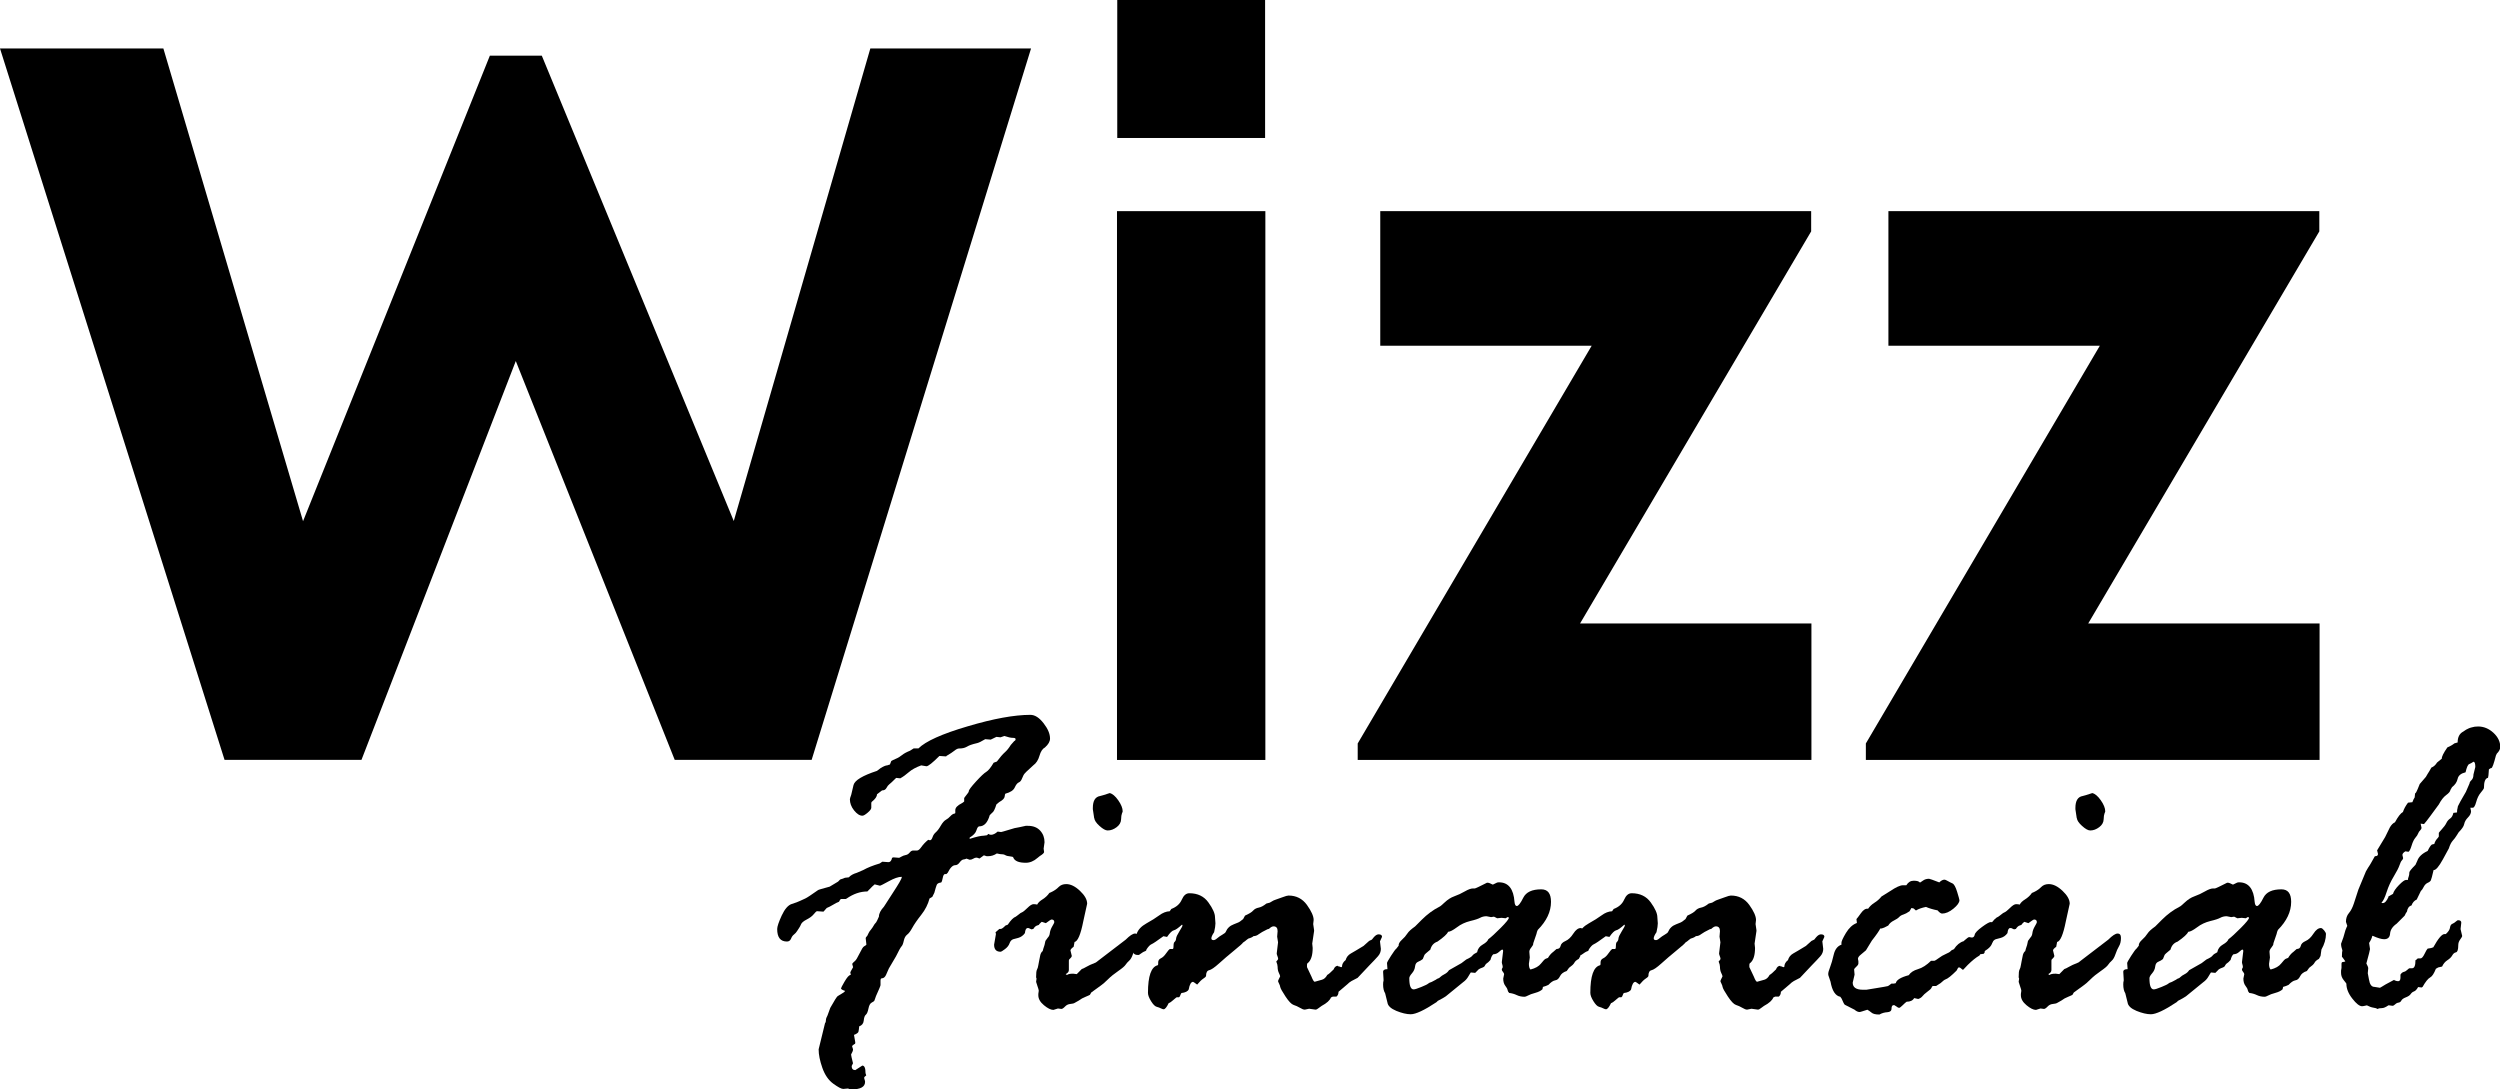 <svg xmlns="http://www.w3.org/2000/svg" id="Layer_2" data-name="Layer 2" viewBox="0 0 281.56 122.7"><g id="Layer_1-2" data-name="Layer 1"><g><path d="M116.12,5.46l-24.71,80.12h-15.42l-17.9-44.92-17.38,44.92h-15.42L0,5.46H18.4l15.73,53.24L55.17,6.27h5.85l21.62,52.41L98.02,5.46h18.1Z"></path><path d="M125.8,23.78h16.71v61.81h-16.71V23.78Zm.03-23.78h16.65V15.54h-16.65V0Z"></path><path d="M204.01,70.22v15.37h-51.1v-1.86l26.35-44.79h-23.81v-15.16h48.53v2.28l-26.03,44.16h26.05Z"></path><path d="M261.24,70.22v15.37h-51.1v-1.86l26.35-44.79h-23.81v-15.16h48.53v2.28l-26.03,44.16h26.05Z"></path><g><path d="M92.68,102.67l-.69-.05c-.07,.04-.19,.15-.36,.36s-.43,.4-.78,.58-.56,.36-.63,.53c-.07,.17-.14,.3-.21,.4-.07,.09-.15,.22-.24,.37-.09,.15-.21,.28-.35,.39-.14,.1-.25,.26-.33,.47-.09,.21-.24,.32-.46,.32-.74,0-1.1-.47-1.1-1.41,0-.27,.17-.78,.51-1.52,.34-.73,.72-1.17,1.13-1.3,.41-.13,.72-.24,.94-.35,.21-.1,.41-.19,.59-.27,.18-.08,.65-.39,1.43-.94,.03-.04,.47-.16,1.31-.39l.95-.57c.14-.17,.26-.27,.36-.28,.1-.02,.24-.07,.41-.15l.44-.05c.19-.22,.49-.39,.9-.51l.72-.31c.48-.27,1.1-.52,1.85-.74l.15-.1s.09-.07,.15-.1l.69,.05c.21,0,.34-.16,.41-.49,.07-.03,.12-.05,.15-.05l.64,.05s.12-.04,.26-.13c.14-.09,.3-.14,.48-.18,.18-.03,.33-.13,.45-.28,.12-.15,.25-.23,.39-.23h.44c.14,0,.3-.13,.49-.4,.19-.27,.44-.54,.77-.81,.07,.03,.14,.05,.21,.05,.1,0,.2-.11,.28-.35s.21-.41,.37-.55,.35-.38,.55-.73,.4-.57,.58-.67,.35-.23,.51-.41c.16-.18,.33-.28,.5-.3l.05-.05v-.33c0-.27,.24-.53,.72-.77,.07-.03,.16-.1,.28-.2v-.39s.09-.15,.26-.35,.26-.34,.26-.42c0-.14,.27-.5,.81-1.09,.54-.59,.92-.95,1.16-1.09,.23-.14,.51-.48,.83-1.03l.36-.13c.36-.48,.66-.83,.9-1.04,.24-.21,.46-.49,.67-.83l.39-.44c.1-.04,.15-.1,.15-.21s-.1-.15-.31-.15c-.22,0-.54-.07-.95-.21l-.44,.15-.46-.05-.64,.31-.62-.05c-.43,.26-.73,.4-.9,.44-.17,.04-.3,.07-.4,.1-.09,.03-.2,.07-.32,.1-.12,.04-.28,.11-.49,.23-.21,.12-.49,.18-.85,.18-.14,0-.3,.08-.5,.24-.2,.16-.5,.36-.91,.6,0,.04-.02,.05-.05,.05l-.74-.05c-.77,.77-1.26,1.16-1.46,1.16l-.59-.1c-.6,.22-1.07,.48-1.4,.77-.33,.29-.65,.52-.96,.69l-.46-.05c-.41,.41-.67,.65-.78,.73-.11,.08-.21,.21-.31,.4s-.26,.28-.5,.28l-.57,.44c0,.26-.2,.54-.59,.85l-.05,.1v.56c0,.14-.13,.32-.4,.55-.27,.23-.47,.35-.6,.35-.31,0-.62-.2-.94-.6s-.47-.82-.47-1.25c0-.07,.05-.24,.15-.51l.26-1.1c.14-.53,1.02-1.06,2.64-1.59l.41-.31c.34-.21,.59-.31,.74-.31l.31-.1,.15-.39c.1-.07,.28-.15,.53-.26,.25-.1,.47-.24,.68-.41s.5-.33,.9-.49l.41-.26h.54c.8-.8,2.65-1.64,5.55-2.49,2.89-.86,5.25-1.29,7.06-1.29,.5,0,.99,.31,1.48,.94,.49,.63,.73,1.2,.73,1.73,0,.33-.19,.66-.57,1-.27,.14-.48,.45-.62,.94-.14,.49-.37,.84-.69,1.07-.68,.6-1.05,.97-1.1,1.1l-.23,.51c-.07,.15-.18,.27-.33,.33-.15,.07-.3,.26-.44,.57-.14,.31-.49,.54-1.05,.69-.03,.02-.06,.12-.08,.32-.02,.2-.22,.41-.62,.63l-.31,.26c-.17,.55-.33,.86-.49,.95l-.26,.26c-.24,.84-.63,1.26-1.18,1.26-.12,0-.23,.15-.32,.45-.09,.3-.35,.57-.76,.81v.15c.74-.24,1.27-.36,1.59-.36l.36-.05,.15-.15c.1,.07,.21,.1,.31,.1,.22,0,.47-.12,.74-.36l.41,.05s.09-.05,.18-.05l1.31-.39c.38-.07,.8-.15,1.26-.26h.26c.58,0,1.04,.18,1.37,.54,.33,.36,.49,.8,.49,1.31l-.1,.72,.05,.38c0,.1-.16,.26-.49,.46l-.26,.21c-.41,.36-.85,.54-1.31,.54-.79,0-1.26-.2-1.41-.59,0-.07-.12-.11-.35-.13-.23-.02-.41-.06-.53-.13s-.21-.1-.28-.1c-.22,0-.45-.04-.69-.1-.31,.21-.64,.31-1,.31h-.15l-.31-.1-.49,.36s-.09-.02-.15-.05c-.07-.03-.14-.05-.21-.05-.1,0-.22,.04-.35,.12-.13,.08-.26,.12-.4,.12l-.36-.13c-.1,.05-.22,.09-.35,.1-.13,.02-.27,.13-.42,.33-.15,.21-.32,.31-.49,.31-.29,0-.57,.28-.85,.85l-.15,.15h-.15c-.12,0-.21,.14-.26,.42-.05,.28-.11,.46-.18,.53-.27,.03-.44,.12-.5,.27-.06,.14-.15,.44-.27,.89l-.23,.46-.31,.18c-.17,.65-.48,1.27-.94,1.85s-.79,1.07-1,1.45c-.21,.39-.41,.65-.59,.78-.18,.14-.3,.36-.37,.68s-.15,.53-.26,.64c-.1,.11-.31,.48-.62,1.12l-.8,1.36-.33,.75c-.12,.24-.27,.36-.46,.36-.1,0-.15,.09-.15,.26v.51c0,.07-.17,.48-.51,1.23l-.18,.51c-.03,.07-.14,.14-.31,.23-.17,.09-.29,.31-.36,.67s-.17,.59-.29,.69c-.13,.1-.21,.32-.24,.66-.03,.33-.21,.55-.51,.65-.03,.31-.06,.51-.09,.62-.03,.1-.18,.21-.45,.33h-.05l.15,.87c0,.12-.03,.18-.1,.18-.17,.1-.26,.19-.26,.26l.1,.31v.1c0,.07-.07,.23-.21,.49v.05c0,.07,.07,.38,.21,.95l-.15,.31c0,.31,.14,.46,.41,.46l.79-.51c.24,0,.36,.28,.36,.85l.08,.26c-.15,.1-.23,.19-.23,.26s.02,.15,.05,.23c.03,.09,.05,.16,.05,.23,0,.56-.5,.85-1.51,.85h-.1c-.07,0-.17-.03-.31-.1l-.54,.05c-.21,0-.58-.2-1.12-.59-.54-.39-.95-.99-1.23-1.78-.28-.8-.42-1.49-.42-2.09l.72-2.95c.07-.07,.1-.18,.1-.33s.06-.33,.18-.54l.31-.85c.46-.82,.74-1.27,.85-1.34,.1-.07,.25-.15,.44-.26,.19-.1,.32-.2,.38-.31-.31-.1-.46-.2-.46-.28,0-.05,.13-.31,.4-.77,.27-.46,.48-.71,.65-.75,.03,0,.05-.02,.05-.05s-.02-.1-.05-.2v-.05s.1-.22,.31-.57l-.1-.38c.07-.1,.17-.21,.3-.31,.13-.1,.3-.39,.53-.86s.39-.74,.51-.8c.12-.06,.21-.12,.26-.19l-.08-.72c0-.07,.06-.16,.18-.28l.15-.31c.07-.14,.15-.26,.26-.38,.1-.12,.24-.32,.41-.62l.18-.21c.07-.1,.17-.32,.31-.64,0-.34,.19-.71,.56-1.11l.98-1.52c.68-1.04,1.03-1.64,1.03-1.8v-.05c-.38,0-.86,.17-1.46,.5-.6,.33-.93,.5-1,.5l-.59-.15c-.07,.04-.34,.3-.82,.8-.8,0-1.58,.27-2.34,.8l-.1,.05h-.51l-.1,.05-.15,.26c-.19,.07-.42,.18-.69,.35-.27,.16-.5,.28-.69,.35l-.36,.41Z"></path><path d="M112.14,104.98l.41-.36h.15c.12,0,.3-.13,.54-.38l.26-.1c.34-.51,.64-.81,.9-.9l.41-.31c.07-.07,.17-.13,.29-.18,.13-.05,.33-.22,.62-.5,.28-.28,.51-.42,.68-.42s.31,.02,.41,.05c.1-.21,.31-.41,.62-.6,.31-.2,.56-.43,.75-.71l.33-.15c.27-.14,.52-.31,.73-.53,.21-.21,.49-.32,.84-.32,.5,0,1.01,.25,1.55,.76s.81,.99,.81,1.45l-.44,2c-.29,1.47-.62,2.24-.98,2.31l-.1,.54c-.24,.17-.36,.31-.36,.41l.15,.62c0,.09-.09,.21-.28,.39-.03,0-.05,.05-.05,.15v1.05c0,.19-.12,.34-.36,.46,.03,.03,.09,.07,.15,.1,.1-.1,.33-.15,.69-.15l.41,.05,.56-.57c.12-.03,.29-.12,.5-.24,.21-.13,.58-.3,1.09-.5l3.36-2.57c.46-.46,.81-.69,1.05-.69,.26,0,.38,.16,.38,.49,0,.38-.07,.69-.22,.94-.15,.25-.28,.55-.4,.9-.12,.35-.26,.59-.42,.73-.16,.14-.29,.29-.4,.45-.1,.16-.38,.4-.83,.71-.45,.31-.84,.62-1.16,.94-.32,.32-.58,.54-.78,.68l-1.1,.8-.15,.26s-.19,.11-.48,.22-.54,.25-.76,.42l-.46,.26c-.1,.07-.27,.11-.5,.13-.23,.02-.43,.11-.6,.29s-.31,.27-.41,.27l-.39-.05-.51,.16c-.29,0-.65-.18-1.07-.53-.42-.35-.63-.72-.63-1.12v-.15l.05-.36c0-.07-.05-.25-.15-.53-.1-.28-.15-.44-.15-.47l.05-.36-.05-.15c0-.46,.03-.75,.1-.87,.07-.12,.12-.29,.15-.5,.03-.21,.07-.39,.1-.53l.13-.64c.07-.21,.15-.34,.26-.41,.03-.14,.1-.37,.21-.69l.1-.46,.26-.36c.14-.14,.22-.32,.24-.55,.03-.23,.12-.47,.27-.73,.15-.26,.23-.41,.23-.46,0-.21-.1-.31-.31-.31-.07,0-.28,.14-.64,.41l-.46-.15s-.13,.09-.28,.26c0,.07-.08,.12-.23,.15-.15,.04-.3,.16-.44,.39l-.21,.05-.33-.15h-.1c-.17,0-.27,.19-.31,.57-.19,.27-.44,.45-.75,.54l-.57,.15c-.19,.07-.33,.22-.41,.46s-.26,.46-.51,.65c-.26,.2-.43,.3-.51,.3-.48,0-.72-.27-.72-.8l.21-1.21-.05-.15Zm11.09-12.84l-.15-1v-.15c0-.8,.27-1.25,.82-1.34,.12-.02,.48-.13,1.08-.33,.31,.07,.63,.34,.96,.81s.5,.89,.5,1.25c0,.04-.03,.11-.08,.23-.05,.12-.09,.35-.1,.68s-.18,.63-.5,.87-.65,.37-1.01,.37c-.24,0-.54-.17-.91-.5-.37-.33-.57-.63-.6-.89Z"></path><path d="M150.68,108.83h.1l.26,.1s.07-.02,.1-.05c0-.29,.14-.54,.41-.75,.09-.32,.28-.57,.58-.74,.3-.17,.78-.45,1.43-.85l.64-.57,.31-.15,.21-.26c.19-.22,.37-.33,.54-.33,.26,0,.39,.09,.39,.28l-.23,.51,.1,.85c0,.31-.11,.58-.32,.82-.21,.24-.54,.59-.99,1.05l-1.31,1.39-.69,.36c-.17,.1-.33,.22-.46,.36l-1,.85c0,.24-.08,.42-.23,.54h-.41l-.21,.1c-.12,.32-.47,.64-1.05,.95l-.36,.26c-.12,.1-.23,.16-.33,.16l-.72-.1-.49,.1c-.14,0-.32-.07-.55-.21s-.47-.24-.71-.32c-.24-.08-.54-.39-.91-.95-.37-.56-.57-.92-.6-1.09,0-.07-.04-.18-.12-.35-.08-.16-.12-.26-.12-.3s.08-.21,.23-.51v-.05c0-.05-.05-.17-.14-.36-.09-.19-.14-.42-.14-.69,0-.15-.05-.35-.15-.59,.14-.14,.21-.24,.21-.31s-.03-.17-.08-.3c-.05-.13-.08-.23-.08-.29l.15-1.26-.1-.64,.05-.62c0-.36-.15-.54-.46-.54-.14,0-.31,.09-.51,.28l-.18,.05c-.46,.22-.78,.41-.97,.55-.19,.15-.38,.22-.59,.22-.1,.1-.3,.2-.59,.28l-.2,.15c-.07,.07-.2,.17-.41,.31,0,.05-.32,.34-.96,.86-.64,.52-1.22,1.02-1.73,1.48-.51,.46-.88,.71-1.11,.76s-.35,.26-.35,.65c0,.07-.15,.21-.46,.41-.03,0-.21,.19-.54,.56-.27-.2-.43-.31-.46-.31-.22,0-.39,.28-.49,.85-.1,.22-.38,.36-.82,.41-.03,.02-.09,.14-.18,.38l-.1,.1h-.26s-.15,.1-.36,.29c-.21,.2-.39,.32-.54,.37-.22,.46-.41,.69-.57,.69-.07,0-.17-.04-.3-.1-.13-.07-.29-.13-.48-.18-.19-.05-.4-.26-.63-.63-.23-.37-.35-.68-.35-.94,0-1.9,.37-2.94,1.1-3.11l.05-.1v-.21c0-.22,.1-.38,.3-.47,.2-.09,.4-.28,.6-.57s.34-.44,.41-.48h.33c.07,0,.1-.18,.1-.54,0-.1,.04-.2,.13-.28,.09-.09,.14-.21,.15-.37s.14-.43,.37-.8c.23-.37,.35-.59,.35-.66l-.05-.1c-.43,.39-.74,.61-.92,.64-.19,.04-.45,.28-.77,.75l-.41-.08c-.72,.53-1.17,.83-1.34,.9s-.36,.27-.57,.59c0,.1-.06,.17-.18,.21-.12,.03-.34,.17-.67,.41h-.15c-.43,0-.64-.31-.64-.92l.54-1.46c.15-.46,.52-.85,1.09-1.17,.57-.32,1.06-.62,1.45-.91,.39-.29,.79-.45,1.18-.46l.18-.26c.58-.22,.97-.57,1.18-1.05s.49-.72,.85-.72c.94,0,1.66,.35,2.15,1.04,.5,.69,.74,1.25,.74,1.66l.05,.69c0,.24-.05,.57-.15,1-.21,.31-.31,.54-.31,.69,0,.14,.09,.2,.26,.2,.1,0,.24-.07,.41-.22,.17-.14,.36-.28,.58-.4,.21-.12,.34-.22,.37-.31,.17-.41,.47-.69,.9-.85,.43-.15,.69-.28,.8-.39l.26-.2,.21-.39c.46-.21,.77-.39,.92-.57,.15-.17,.36-.28,.62-.33,.26-.05,.55-.2,.87-.46l.38-.1,.36-.21s.14-.08,.31-.13c.17-.05,.42-.14,.76-.27s.56-.19,.68-.19c.87,0,1.56,.35,2.07,1.05,.5,.7,.76,1.27,.76,1.7l-.05,.46,.1,.69v.1l-.21,1.41,.05,.49c0,.8-.17,1.36-.51,1.67-.09,.04-.13,.12-.13,.26v.23l.51,1.08c.15,.38,.27,.57,.36,.57l.82-.23c.24-.07,.44-.25,.59-.54,.14-.07,.38-.27,.72-.62,.1-.27,.27-.41,.49-.41Z"></path><path d="M174.89,107.24l.41-.36c.26,0,.41-.12,.46-.35,.05-.23,.23-.41,.55-.55,.32-.14,.61-.41,.88-.83,.27-.42,.55-.63,.84-.63,.1,0,.22,.09,.36,.26,.14,.17,.21,.31,.21,.41,0,.56-.17,1.15-.51,1.75l-.1,.72-.18,.33c-.26,.14-.42,.28-.5,.44s-.28,.34-.6,.57l-.26,.36c-.38,.12-.63,.32-.76,.59-.13,.27-.31,.43-.54,.46-.23,.04-.48,.21-.76,.51-.17,.09-.38,.16-.62,.23l-.05,.26c-.17,.17-.44,.31-.81,.41-.37,.1-.64,.2-.82,.3-.18,.09-.3,.14-.37,.14-.33,0-.63-.06-.9-.19s-.56-.21-.85-.24c-.1-.1-.16-.21-.18-.33-.02-.12-.1-.28-.26-.48-.15-.2-.23-.46-.23-.81l.1-.49c0-.07-.04-.15-.13-.26-.09-.1-.13-.19-.13-.26s.02-.12,.05-.15c.03-.04,.05-.09,.05-.15,0-.09-.02-.18-.05-.28-.03-.1-.05-.19-.05-.26l.15-1.26c0-.1-.03-.15-.1-.15s-.19,.09-.37,.26-.39,.26-.63,.26c-.14,.1-.25,.32-.33,.64-.14,.17-.31,.33-.51,.46l-.1,.15c-.03,.12-.16,.22-.39,.29-.22,.08-.38,.18-.46,.3l-.26,.26-.49-.05s-.13,.18-.28,.45-.35,.48-.59,.65l-1.95,1.59c-.21,.14-.5,.31-.9,.51l-.15,.15c-1.37,.91-2.34,1.36-2.9,1.36-.46,0-1-.13-1.62-.38-.62-.26-.95-.57-1-.93l-.26-1.05c-.15-.24-.23-.57-.23-1,0-.21,.02-.34,.05-.41v-.15l-.05-.85c0-.21,.16-.31,.49-.31l-.05-.69c0-.07,.15-.34,.45-.81,.3-.47,.5-.74,.6-.81l.26-.33c-.02-.21,.1-.42,.36-.66,.26-.23,.46-.46,.62-.71,.15-.24,.45-.5,.87-.8l.77-.77c.6-.6,1.25-1.08,1.95-1.44,.1-.03,.31-.21,.63-.51s.68-.54,1.08-.68,.8-.33,1.18-.55,.69-.33,.91-.33h.21c.07,0,.52-.21,1.36-.64h.15c.07,0,.23,.07,.49,.2h.05l.41-.2c.07-.04,.15-.05,.26-.05,1.06,0,1.65,.74,1.75,2.21,.03,.31,.12,.46,.26,.46,.17,0,.42-.31,.73-.94,.32-.63,.99-.94,2.02-.94,.74,0,1.1,.47,1.1,1.41,0,1.11-.5,2.16-1.49,3.16-.07,.14-.12,.29-.15,.46l-.36,1.05v.05c0,.1-.07,.24-.22,.42-.15,.18-.22,.34-.22,.48l.05,.64-.1,.72c0,.32,.06,.54,.18,.64,.55-.14,.94-.36,1.19-.68,.25-.32,.42-.49,.52-.53l.26-.1c.15-.26,.33-.47,.54-.64Zm-8.53,0c.07-.38,.28-.66,.63-.86,.35-.2,.56-.4,.63-.6,.33-.24,.79-.67,1.4-1.28s.91-.99,.91-1.13c0-.05-.03-.08-.1-.08h-.05l-.21,.13-.46-.05-.49,.05-.36-.18-.33,.05-.51-.1c-.27,0-.51,.06-.71,.17-.2,.11-.57,.24-1.13,.37-.56,.14-1.06,.37-1.5,.71-.45,.33-.77,.5-.98,.5-.12,.26-.52,.63-1.21,1.11-.41,.14-.68,.44-.8,.9-.45,.36-.67,.57-.67,.62l-.18,.44c-.14,.12-.31,.22-.51,.3-.21,.08-.33,.26-.36,.54-.03,.28-.15,.54-.35,.77-.2,.23-.3,.41-.3,.55,0,.84,.16,1.26,.49,1.26,.14,0,.42-.09,.86-.27,.44-.18,.69-.3,.76-.37,.07-.07,.21-.14,.41-.2l.49-.26c.07-.07,.15-.11,.23-.13s.17-.07,.26-.17c.09-.09,.24-.2,.46-.31,.22-.11,.39-.26,.51-.45,.29-.17,.76-.44,1.41-.8l.54-.41c.38-.17,.61-.32,.69-.44,.09-.12,.26-.24,.51-.36Z"></path><path d="M200.5,108.83h.1l.26,.1s.07-.02,.1-.05c0-.29,.14-.54,.41-.75,.09-.32,.28-.57,.58-.74,.3-.17,.78-.45,1.43-.85l.64-.57,.31-.15,.21-.26c.19-.22,.37-.33,.54-.33,.26,0,.39,.09,.39,.28l-.23,.51,.1,.85c0,.31-.11,.58-.32,.82-.21,.24-.54,.59-.99,1.05l-1.31,1.39-.69,.36c-.17,.1-.33,.22-.46,.36l-1,.85c0,.24-.08,.42-.23,.54h-.41l-.21,.1c-.12,.32-.47,.64-1.05,.95l-.36,.26c-.12,.1-.23,.16-.33,.16l-.72-.1-.49,.1c-.14,0-.32-.07-.55-.21s-.47-.24-.71-.32c-.24-.08-.54-.39-.91-.95-.37-.56-.57-.92-.6-1.09,0-.07-.04-.18-.12-.35-.08-.16-.12-.26-.12-.3s.08-.21,.23-.51v-.05c0-.05-.05-.17-.14-.36-.09-.19-.14-.42-.14-.69,0-.15-.05-.35-.15-.59,.14-.14,.21-.24,.21-.31s-.03-.17-.08-.3c-.05-.13-.08-.23-.08-.29l.15-1.26-.1-.64,.05-.62c0-.36-.15-.54-.46-.54-.14,0-.31,.09-.51,.28l-.18,.05c-.46,.22-.78,.41-.97,.55-.19,.15-.38,.22-.59,.22-.1,.1-.3,.2-.59,.28l-.2,.15c-.07,.07-.2,.17-.41,.31,0,.05-.32,.34-.96,.86-.64,.52-1.22,1.02-1.73,1.48-.51,.46-.88,.71-1.11,.76s-.35,.26-.35,.65c0,.07-.15,.21-.46,.41-.03,0-.21,.19-.54,.56-.27-.2-.43-.31-.46-.31-.22,0-.39,.28-.49,.85-.1,.22-.38,.36-.82,.41-.03,.02-.09,.14-.18,.38l-.1,.1h-.26s-.15,.1-.36,.29c-.21,.2-.39,.32-.54,.37-.22,.46-.41,.69-.57,.69-.07,0-.17-.04-.3-.1-.13-.07-.29-.13-.48-.18-.19-.05-.4-.26-.63-.63-.23-.37-.35-.68-.35-.94,0-1.9,.37-2.94,1.1-3.11l.05-.1v-.21c0-.22,.1-.38,.3-.47,.2-.09,.4-.28,.6-.57s.34-.44,.41-.48h.33c.07,0,.1-.18,.1-.54,0-.1,.04-.2,.13-.28,.09-.09,.14-.21,.15-.37s.14-.43,.37-.8c.23-.37,.35-.59,.35-.66l-.05-.1c-.43,.39-.74,.61-.92,.64-.19,.04-.45,.28-.77,.75l-.41-.08c-.72,.53-1.17,.83-1.34,.9s-.36,.27-.57,.59c0,.1-.06,.17-.18,.21-.12,.03-.34,.17-.67,.41h-.15c-.43,0-.64-.31-.64-.92l.54-1.46c.15-.46,.52-.85,1.09-1.17,.57-.32,1.06-.62,1.45-.91,.39-.29,.79-.45,1.18-.46l.18-.26c.58-.22,.97-.57,1.18-1.05s.49-.72,.85-.72c.94,0,1.66,.35,2.15,1.04,.5,.69,.74,1.25,.74,1.66l.05,.69c0,.24-.05,.57-.15,1-.21,.31-.31,.54-.31,.69,0,.14,.09,.2,.26,.2,.1,0,.24-.07,.41-.22,.17-.14,.36-.28,.58-.4,.21-.12,.34-.22,.37-.31,.17-.41,.47-.69,.9-.85,.43-.15,.69-.28,.8-.39l.26-.2,.21-.39c.46-.21,.77-.39,.92-.57,.15-.17,.36-.28,.62-.33,.26-.05,.55-.2,.87-.46l.38-.1,.36-.21s.14-.08,.31-.13c.17-.05,.42-.14,.76-.27s.56-.19,.68-.19c.87,0,1.56,.35,2.07,1.05,.5,.7,.76,1.27,.76,1.7l-.05,.46,.1,.69v.1l-.21,1.41,.05,.49c0,.8-.17,1.36-.51,1.67-.09,.04-.13,.12-.13,.26v.23l.51,1.08c.15,.38,.27,.57,.36,.57l.82-.23c.24-.07,.44-.25,.59-.54,.14-.07,.38-.27,.72-.62,.1-.27,.27-.41,.49-.41Z"></path><path d="M207.39,106.44v-.26c0-.17,.17-.54,.51-1.11,.34-.56,.74-.93,1.18-1.1,.03,0,.05-.02,.05-.05l-.05-.41c.07-.07,.24-.29,.51-.67s.54-.54,.8-.49c.19-.27,.43-.5,.72-.68,.29-.18,.56-.41,.8-.71l.95-.59c.67-.45,1.15-.67,1.46-.67h.38c.21-.34,.48-.51,.82-.51s.54,.05,.64,.15c.03,.04,.07,.05,.1,.05,.02,0,.12-.07,.31-.21,.19-.14,.42-.21,.69-.21,.07,0,.45,.14,1.15,.41,.21-.21,.4-.31,.59-.31,.07,0,.19,.05,.36,.15,.17,.1,.35,.19,.53,.27,.18,.08,.36,.39,.53,.95,.17,.56,.26,.87,.26,.94,0,.27-.23,.59-.68,.96-.45,.37-.88,.55-1.27,.55-.14,0-.31-.12-.51-.36-.51-.1-.95-.23-1.31-.39-.48,.1-.85,.23-1.1,.39h-.05l-.23-.21-.21-.05h-.05c-.05,.07-.12,.19-.21,.36-.27,.19-.51,.31-.7,.37-.2,.06-.35,.15-.47,.28-.12,.13-.32,.26-.6,.4-.28,.14-.49,.32-.63,.56-.34,.19-.59,.3-.74,.33h-.15c-.14,.27-.45,.73-.95,1.36l-.67,1.1c-.15,.14-.34,.3-.57,.48s-.33,.34-.33,.48c0,.03,.02,.12,.05,.26v.26c0,.1-.08,.23-.24,.37-.16,.14-.24,.25-.24,.32l.05,.57-.21,.9c0,.53,.38,.8,1.16,.8h.38l1.1-.18c.36-.05,.66-.1,.9-.15,.24-.05,.38-.08,.41-.08s.17-.09,.41-.28h.26l.23-.05c.07-.36,.56-.66,1.46-.9,.21-.31,.55-.54,1.04-.68,.49-.14,.98-.46,1.47-.94h.38c.05,0,.21-.1,.47-.29,.26-.2,.54-.36,.82-.48,.28-.12,.46-.22,.53-.31s.2-.16,.38-.23c.31-.48,.68-.78,1.1-.9l.1-.1c.27-.24,.44-.36,.51-.36l.31,.05c.17,0,.28-.11,.32-.32,.04-.21,.32-.5,.82-.87,.5-.37,.83-.55,.96-.55,.33,0,.49,.17,.49,.51,0,.26-.15,.4-.44,.44,.19,.45,.28,.69,.28,.75,0,.56-.28,.93-.85,1.1-.07,.04-.1,.09-.1,.15l-.05,.46s.02,.01,0,.04c-.02,.03-.05,.07-.1,.12l-.38,.05-.1,.15c-.38,.21-.81,.56-1.31,1.05l-.51,.54h-.08c-.17-.17-.31-.26-.41-.26-.07,0-.15,.12-.26,.36-.58,.58-1,.92-1.26,1-.1,.03-.28,.17-.54,.41l-.51,.33h-.39c-.05,.05-.1,.13-.14,.22-.04,.09-.19,.24-.45,.42-.26,.19-.44,.36-.55,.5-.11,.14-.27,.25-.48,.32l-.46-.1c-.15,.27-.44,.41-.85,.41-.1,.07-.25,.2-.45,.4-.2,.2-.33,.29-.4,.29s-.25-.1-.54-.31h-.05c-.17,0-.26,.13-.26,.39s-.16,.39-.47,.41c-.32,.02-.61,.1-.89,.26h-.05c-.39,0-.68-.07-.85-.22-.17-.14-.33-.25-.46-.32-.53,.17-.81,.26-.85,.26-.21,0-.4-.09-.59-.26l-1.1-.56c-.07-.05-.19-.28-.36-.69l-.15-.21c-.55-.1-.92-.67-1.1-1.7l-.21-.62s-.05-.11-.05-.23c0-.17,.07-.43,.21-.78,.14-.35,.27-.82,.41-1.41,.14-.59,.42-.96,.85-1.12Z"></path><path d="M222.8,104.98l.41-.36h.15c.12,0,.3-.13,.54-.38l.26-.1c.34-.51,.64-.81,.9-.9l.41-.31c.07-.07,.17-.13,.29-.18,.13-.05,.33-.22,.62-.5,.28-.28,.51-.42,.68-.42s.31,.02,.41,.05c.1-.21,.31-.41,.62-.6,.31-.2,.56-.43,.75-.71l.33-.15c.27-.14,.52-.31,.73-.53,.21-.21,.49-.32,.84-.32,.5,0,1.01,.25,1.55,.76s.81,.99,.81,1.45l-.44,2c-.29,1.47-.62,2.24-.98,2.31l-.1,.54c-.24,.17-.36,.31-.36,.41l.15,.62c0,.09-.09,.21-.28,.39-.03,0-.05,.05-.05,.15v1.05c0,.19-.12,.34-.36,.46,.03,.03,.09,.07,.15,.1,.1-.1,.33-.15,.69-.15l.41,.05,.56-.57c.12-.03,.29-.12,.5-.24,.21-.13,.58-.3,1.09-.5l3.36-2.57c.46-.46,.81-.69,1.05-.69,.26,0,.38,.16,.38,.49,0,.38-.07,.69-.22,.94-.15,.25-.28,.55-.4,.9-.12,.35-.26,.59-.42,.73-.16,.14-.29,.29-.4,.45-.1,.16-.38,.4-.83,.71-.45,.31-.84,.62-1.16,.94-.32,.32-.58,.54-.78,.68l-1.1,.8-.15,.26s-.19,.11-.48,.22-.54,.25-.76,.42l-.46,.26c-.1,.07-.27,.11-.5,.13-.23,.02-.43,.11-.6,.29s-.31,.27-.41,.27l-.39-.05-.51,.16c-.29,0-.65-.18-1.07-.53-.42-.35-.63-.72-.63-1.12v-.15l.05-.36c0-.07-.05-.25-.15-.53-.1-.28-.15-.44-.15-.47l.05-.36-.05-.15c0-.46,.03-.75,.1-.87,.07-.12,.12-.29,.15-.5,.03-.21,.07-.39,.1-.53l.13-.64c.07-.21,.15-.34,.26-.41,.03-.14,.1-.37,.21-.69l.1-.46,.26-.36c.14-.14,.22-.32,.24-.55,.03-.23,.12-.47,.27-.73,.15-.26,.23-.41,.23-.46,0-.21-.1-.31-.31-.31-.07,0-.28,.14-.64,.41l-.46-.15s-.13,.09-.28,.26c0,.07-.08,.12-.23,.15-.15,.04-.3,.16-.44,.39l-.21,.05-.33-.15h-.1c-.17,0-.27,.19-.31,.57-.19,.27-.44,.45-.75,.54l-.57,.15c-.19,.07-.33,.22-.41,.46s-.26,.46-.51,.65c-.26,.2-.43,.3-.51,.3-.48,0-.72-.27-.72-.8l.21-1.21-.05-.15Zm11.09-12.84l-.15-1v-.15c0-.8,.27-1.25,.82-1.34,.12-.02,.48-.13,1.08-.33,.31,.07,.63,.34,.96,.81s.5,.89,.5,1.25c0,.04-.03,.11-.08,.23-.05,.12-.09,.35-.1,.68s-.18,.63-.5,.87-.65,.37-1.01,.37c-.24,0-.54-.17-.91-.5-.37-.33-.57-.63-.6-.89Z"></path><path d="M258.25,107.24l.41-.36c.26,0,.41-.12,.46-.35,.05-.23,.23-.41,.55-.55,.32-.14,.61-.41,.88-.83,.27-.42,.55-.63,.84-.63,.1,0,.22,.09,.36,.26,.14,.17,.21,.31,.21,.41,0,.56-.17,1.15-.51,1.75l-.1,.72-.18,.33c-.26,.14-.42,.28-.5,.44s-.28,.34-.6,.57l-.26,.36c-.38,.12-.63,.32-.76,.59-.13,.27-.31,.43-.54,.46-.23,.04-.48,.21-.76,.51-.17,.09-.38,.16-.62,.23l-.05,.26c-.17,.17-.44,.31-.81,.41-.37,.1-.64,.2-.82,.3-.18,.09-.3,.14-.37,.14-.33,0-.63-.06-.9-.19s-.56-.21-.85-.24c-.1-.1-.16-.21-.18-.33-.02-.12-.1-.28-.26-.48-.15-.2-.23-.46-.23-.81l.1-.49c0-.07-.04-.15-.13-.26-.09-.1-.13-.19-.13-.26s.02-.12,.05-.15c.03-.04,.05-.09,.05-.15,0-.09-.02-.18-.05-.28-.03-.1-.05-.19-.05-.26l.15-1.26c0-.1-.03-.15-.1-.15s-.19,.09-.37,.26-.39,.26-.63,.26c-.14,.1-.25,.32-.33,.64-.14,.17-.31,.33-.51,.46l-.1,.15c-.03,.12-.16,.22-.39,.29-.22,.08-.38,.18-.46,.3l-.26,.26-.49-.05s-.13,.18-.28,.45-.35,.48-.59,.65l-1.95,1.59c-.21,.14-.5,.31-.9,.51l-.15,.15c-1.37,.91-2.34,1.36-2.9,1.36-.46,0-1-.13-1.62-.38-.62-.26-.95-.57-1-.93l-.26-1.05c-.15-.24-.23-.57-.23-1,0-.21,.02-.34,.05-.41v-.15l-.05-.85c0-.21,.16-.31,.49-.31l-.05-.69c0-.07,.15-.34,.45-.81,.3-.47,.5-.74,.6-.81l.26-.33c-.02-.21,.1-.42,.36-.66,.26-.23,.46-.46,.62-.71,.15-.24,.45-.5,.87-.8l.77-.77c.6-.6,1.25-1.08,1.95-1.44,.1-.03,.31-.21,.63-.51s.68-.54,1.08-.68,.8-.33,1.18-.55,.69-.33,.91-.33h.21c.07,0,.52-.21,1.36-.64h.15c.07,0,.23,.07,.49,.2h.05l.41-.2c.07-.04,.15-.05,.26-.05,1.06,0,1.65,.74,1.75,2.21,.03,.31,.12,.46,.26,.46,.17,0,.42-.31,.73-.94,.32-.63,.99-.94,2.02-.94,.74,0,1.1,.47,1.1,1.41,0,1.11-.5,2.16-1.49,3.16-.07,.14-.12,.29-.15,.46l-.36,1.05v.05c0,.1-.07,.24-.22,.42-.15,.18-.22,.34-.22,.48l.05,.64-.1,.72c0,.32,.06,.54,.18,.64,.55-.14,.94-.36,1.19-.68,.25-.32,.42-.49,.52-.53l.26-.1c.15-.26,.33-.47,.54-.64Zm-8.53,0c.07-.38,.28-.66,.63-.86,.35-.2,.56-.4,.63-.6,.33-.24,.79-.67,1.4-1.28s.91-.99,.91-1.13c0-.05-.03-.08-.1-.08h-.05l-.21,.13-.46-.05-.49,.05-.36-.18-.33,.05-.51-.1c-.27,0-.51,.06-.71,.17-.2,.11-.57,.24-1.13,.37-.56,.14-1.06,.37-1.5,.71-.45,.33-.77,.5-.98,.5-.12,.26-.52,.63-1.21,1.11-.41,.14-.68,.44-.8,.9-.45,.36-.67,.57-.67,.62l-.18,.44c-.14,.12-.31,.22-.51,.3-.21,.08-.33,.26-.36,.54-.03,.28-.15,.54-.35,.77-.2,.23-.3,.41-.3,.55,0,.84,.16,1.26,.49,1.26,.14,0,.42-.09,.86-.27,.44-.18,.69-.3,.76-.37,.07-.07,.21-.14,.41-.2l.49-.26c.07-.07,.15-.11,.23-.13s.17-.07,.26-.17c.09-.09,.24-.2,.46-.31,.22-.11,.39-.26,.51-.45,.29-.17,.76-.44,1.41-.8l.54-.41c.38-.17,.61-.32,.69-.44,.09-.12,.26-.24,.51-.36Z"></path><path d="M263.76,107.78v-.18c0-.24,.02-.43,.05-.56-.1-.27-.15-.52-.15-.75,0-.03,.09-.27,.26-.72l.23-.8c.12-.31,.19-.47,.21-.49-.1-.27-.15-.43-.15-.46,0-.39,.11-.72,.33-.98,.22-.26,.41-.62,.56-1.08l.51-1.57,.85-2.05c.02-.05,.1-.19,.24-.41,.15-.22,.27-.41,.36-.58,.09-.16,.23-.4,.4-.71l.26-.05c.07-.07,.1-.14,.1-.21,0-.03-.03-.17-.1-.41l.9-1.49,.54-1.1c.17-.29,.36-.48,.57-.57,.34-.63,.64-1.02,.9-1.16,.1-.32,.29-.68,.57-1.05l.49-.05c.09-.24,.17-.42,.26-.54l.05-.51c0,.1,.04,.07,.13-.09,.09-.16,.21-.46,.39-.91l.69-.8,.21-.36c.09-.12,.22-.35,.41-.69,.26-.1,.47-.29,.64-.57l.54-.44c-.03-.19,.17-.61,.62-1.26,.29-.12,.56-.27,.8-.46l.36-.1c0-.6,.21-1.01,.64-1.23l.31-.21c.27-.14,.43-.21,.46-.21l.18-.05c.21-.07,.45-.1,.72-.1,.63,0,1.21,.24,1.72,.71,.51,.47,.77,1.01,.77,1.6,0,.24-.13,.49-.39,.75l-.1,.21c-.24,.94-.41,1.41-.51,1.41-.07,0-.16,.05-.28,.15-.03,.57-.07,.88-.1,.95-.31,.05-.46,.44-.46,1.16-.03,.1-.16,.28-.37,.53-.21,.25-.38,.59-.5,1.03-.12,.44-.25,.65-.38,.65h-.28l.08,.39c0,.24-.12,.48-.35,.71-.23,.23-.37,.48-.42,.73-.05,.26-.26,.57-.62,.93l-.26,.41c-.1,.17-.24,.35-.41,.54-.17,.19-.32,.48-.44,.87l-.67,1.23c-.46,.84-.81,1.24-1.05,1.21-.15,.67-.26,1.05-.31,1.16-.05,.1-.17,.2-.36,.28-.19,.09-.33,.24-.44,.45-.1,.21-.21,.37-.33,.48l-.46,.95c-.27,.12-.47,.34-.59,.67-.27,.07-.45,.3-.51,.69-.07,.07-.15,.22-.26,.46l-.9,.9c-.46,.32-.71,.7-.74,1.12-.03,.42-.26,.63-.67,.63-.29,0-.72-.13-1.28-.38h-.05c-.05,.24-.17,.5-.36,.8l.1,.69c0,.09-.14,.63-.41,1.62,.14,.26,.21,.44,.21,.54l-.05,.56,.13,.69c.09,.57,.29,.85,.62,.85l.62,.1s.25-.13,.64-.38l.95-.51s.05,.02,.05,.05c.17,.07,.31,.1,.41,.1,.17,0,.26-.14,.26-.41v-.33c.1-.17,.23-.27,.37-.31,.15-.03,.28-.11,.4-.23,.12-.12,.21-.18,.28-.18h.26c.26,0,.38-.3,.38-.9,.07-.03,.15-.1,.26-.21h.31c.14,0,.29-.17,.45-.5,.16-.33,.28-.54,.35-.6,.31-.03,.52-.09,.64-.15,.55-.99,.97-1.49,1.26-1.49h.15c.29-.27,.45-.52,.47-.73,.03-.21,.11-.36,.26-.42s.28-.15,.4-.26c.12-.1,.2-.15,.23-.15,.26,0,.38,.09,.38,.28l-.08,.72,.18,.77c0,.07-.07,.2-.22,.4s-.22,.41-.22,.65c0,.5-.09,.76-.26,.8-.17,.03-.31,.15-.42,.35-.11,.2-.3,.38-.55,.54s-.45,.4-.59,.71l-.44,.1-.26,.15c-.21,.53-.42,.86-.65,.98-.23,.12-.52,.48-.86,1.08-.05,0-.08,.02-.08,.05l-.41-.05c-.15,.27-.31,.44-.46,.49-.15,.05-.28,.15-.38,.3s-.29,.27-.55,.37-.43,.22-.5,.36c-.07,.14-.17,.21-.31,.23-.14,.02-.27,.08-.38,.19s-.22,.17-.31,.17c-.03,0-.15-.02-.36-.05h-.1c-.29,.2-.53,.31-.72,.31-.22,0-.39,.03-.49,.1-.1-.07-.26-.12-.48-.15-.21-.03-.46-.12-.73-.26-.29,.07-.47,.1-.54,.1-.29,0-.66-.29-1.1-.86-.45-.57-.67-1.13-.67-1.68,0-.02-.1-.15-.3-.4-.2-.25-.3-.52-.3-.81v-.26l.05-.31v-.49l.05-.15c.26-.04,.38-.07,.38-.1l-.33-.46Zm5.21-6.8l.54-.31c.07-.27,.29-.6,.67-.99,.38-.39,.64-.58,.8-.58h.21c0-.12,.03-.24,.08-.36,.05-.12,.08-.28,.08-.49,0-.1,.23-.39,.69-.85l.21-.46c.15-.44,.54-.81,1.16-1.1,.24-.5,.42-.74,.54-.74l.21-.05c.07-.26,.21-.49,.41-.69l.1-.15v-.41s.12-.18,.35-.42c.23-.25,.4-.48,.5-.69,.1-.21,.24-.38,.42-.5,.18-.12,.3-.33,.37-.64l.41-.05c0-.22,.02-.37,.05-.44l.05-.26c.09-.21,.39-.75,.9-1.62l.41-.95c0-.1,.07-.23,.22-.37,.15-.14,.22-.36,.22-.63l.21-.85c0-.39-.07-.59-.21-.59-.17,.12-.33,.2-.47,.26-.15,.05-.29,.36-.42,.93-.51,.12-.81,.36-.89,.73-.08,.37-.29,.68-.63,.94l-.18,.31c-.03,.19-.2,.38-.49,.59s-.56,.56-.82,1.05c-.86,1.18-1.33,1.81-1.41,1.9l-.26,.31-.38-.05c.07,.27,.1,.43,.1,.46,0,.1-.05,.2-.15,.3-.1,.09-.18,.21-.23,.35-.05,.14-.15,.3-.31,.48-.15,.18-.3,.47-.42,.87s-.24,.64-.35,.71l-.36-.05c-.22,.14-.33,.27-.33,.41l.08,.36c0,.07-.05,.15-.14,.25-.09,.09-.18,.28-.27,.55-.09,.27-.3,.69-.64,1.25s-.61,1.15-.81,1.77c-.2,.63-.39,1.02-.58,1.19,.03,.04,.09,.05,.15,.05,.22,0,.44-.23,.64-.69Z"></path></g></g></g></svg>